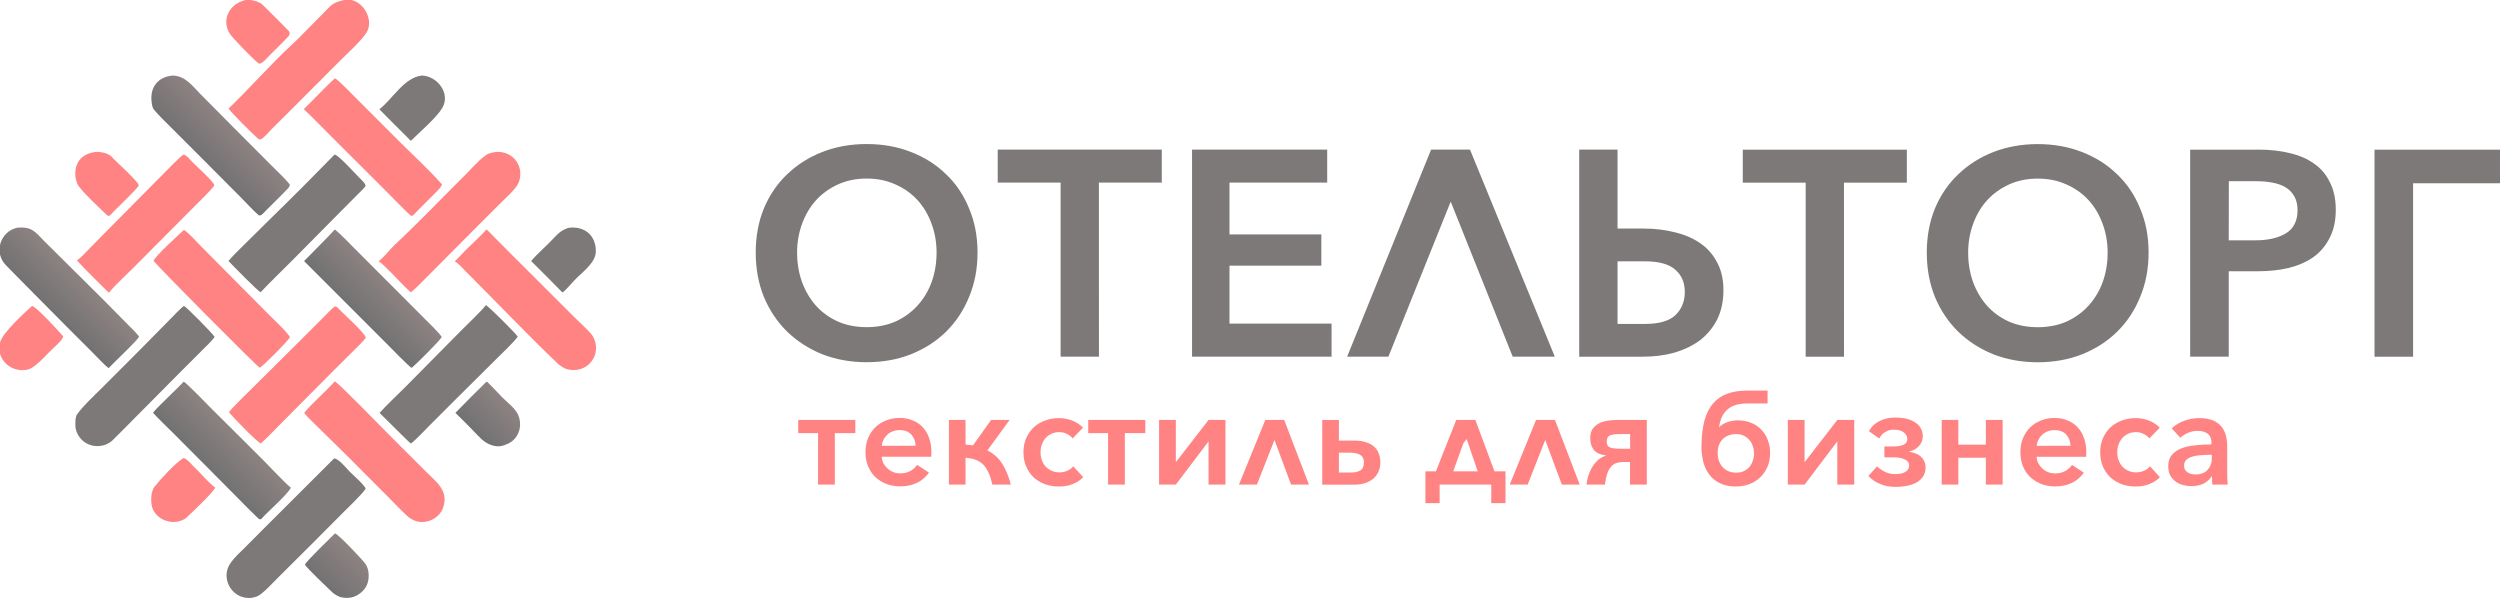 <?xml version="1.0" encoding="UTF-8" standalone="no"?>
<!-- Created with Inkscape (http://www.inkscape.org/) -->

<svg
   width="50.405mm"
   height="12.177mm"
   viewBox="0 0 50.405 12.177"
   version="1.1"
   id="svg1"
   xml:space="preserve"
   inkscape:version="1.4 (e7c3feb1, 2024-10-09)"
   sodipodi:docname="logo-n-otel-torg-h-wh.svg"
   xmlns:inkscape="http://www.inkscape.org/namespaces/inkscape"
   xmlns:sodipodi="http://sodipodi.sourceforge.net/DTD/sodipodi-0.dtd"
   xmlns:xlink="http://www.w3.org/1999/xlink"
   xmlns="http://www.w3.org/2000/svg"
   xmlns:svg="http://www.w3.org/2000/svg"><sodipodi:namedview
     id="namedview1"
     pagecolor="#ffffff"
     bordercolor="#000000"
     borderopacity="0.25"
     inkscape:showpageshadow="2"
     inkscape:pageopacity="0.0"
     inkscape:pagecheckerboard="0"
     inkscape:deskcolor="#d1d1d1"
     inkscape:document-units="mm"
     showguides="true"
     inkscape:zoom="1.7977413"
     inkscape:cx="92.894346"
     inkscape:cy="31.98458"
     inkscape:window-width="1760"
     inkscape:window-height="1186"
     inkscape:window-x="0"
     inkscape:window-y="25"
     inkscape:window-maximized="0"
     inkscape:current-layer="layer1"><sodipodi:guide
       position="-598.54,157.236"
       orientation="1,0"
       id="guide53"
       inkscape:locked="false" /><sodipodi:guide
       position="-407.47,132.259"
       orientation="1,0"
       id="guide54"
       inkscape:locked="false" /><sodipodi:guide
       position="-1575.745,695.583"
       orientation="1,0"
       id="guide55"
       inkscape:locked="false" /><sodipodi:guide
       position="-1212.754,626.169"
       orientation="1,0"
       id="guide56"
       inkscape:locked="false" /><sodipodi:guide
       position="-42.226,381.703"
       orientation="1,0"
       id="guide146"
       inkscape:locked="false" /><sodipodi:guide
       position="-63.052,424.126"
       orientation="1,0"
       id="guide148"
       inkscape:locked="false" /><sodipodi:guide
       position="-27.141,421.808"
       orientation="1,0"
       id="guide149"
       inkscape:locked="false" /></sodipodi:namedview><defs
     id="defs1"><linearGradient
       id="gradient_0"
       gradientUnits="userSpaceOnUse"
       x1="77.716"
       y1="204.983"
       x2="95.94"
       y2="186.831"><stop
         offset="0"
         stop-color="#737272"
         id="stop5" /><stop
         offset="1"
         stop-color="#8D8282"
         id="stop6" /></linearGradient><linearGradient
       id="gradient_1"
       gradientUnits="userSpaceOnUse"
       x1="167.546"
       y1="114.878"
       x2="185.618"
       y2="96.95"><stop
         offset="0"
         stop-color="#737273"
         id="stop7" /><stop
         offset="1"
         stop-color="#8D8282"
         id="stop8" /></linearGradient><linearGradient
       id="gradient_2"
       gradientUnits="userSpaceOnUse"
       x1="260.464"
       y1="208.296"
       x2="278.869"
       y2="190.086"><stop
         offset="0"
         stop-color="#727272"
         id="stop13" /><stop
         offset="1"
         stop-color="#8D8282"
         id="stop14" /></linearGradient><linearGradient
       id="gradient_3"
       gradientUnits="userSpaceOnUse"
       x1="170.546"
       y1="298.284"
       x2="189.146"
       y2="279.99"><stop
         offset="0"
         stop-color="#727272"
         id="stop15" /><stop
         offset="1"
         stop-color="#8D8282"
         id="stop16" /></linearGradient><linearGradient
       id="gradient_4"
       gradientUnits="userSpaceOnUse"
       x1="241.474"
       y1="368.848"
       x2="259.37"
       y2="350.734"><stop
         offset="0"
         stop-color="#737273"
         id="stop22" /><stop
         offset="1"
         stop-color="#8D8282"
         id="stop23" /></linearGradient><linearGradient
       id="gradient_5"
       gradientUnits="userSpaceOnUse"
       x1="331.099"
       y1="278.994"
       x2="349.177"
       y2="261.136"><stop
         offset="0"
         stop-color="#727273"
         id="stop24" /><stop
         offset="1"
         stop-color="#8D8282"
         id="stop25" /></linearGradient><linearGradient
       inkscape:collect="always"
       xlink:href="#gradient_0"
       id="linearGradient173"
       gradientUnits="userSpaceOnUse"
       x1="77.716"
       y1="204.983"
       x2="95.94"
       y2="186.831" /><linearGradient
       inkscape:collect="always"
       xlink:href="#gradient_1"
       id="linearGradient174"
       gradientUnits="userSpaceOnUse"
       x1="167.546"
       y1="114.878"
       x2="185.618"
       y2="96.95" /><linearGradient
       inkscape:collect="always"
       xlink:href="#gradient_2"
       id="linearGradient175"
       gradientUnits="userSpaceOnUse"
       x1="260.464"
       y1="208.296"
       x2="278.869"
       y2="190.086" /><linearGradient
       inkscape:collect="always"
       xlink:href="#gradient_3"
       id="linearGradient176"
       gradientUnits="userSpaceOnUse"
       x1="170.546"
       y1="298.284"
       x2="189.146"
       y2="279.99" /><linearGradient
       inkscape:collect="always"
       xlink:href="#gradient_4"
       id="linearGradient177"
       gradientUnits="userSpaceOnUse"
       x1="241.474"
       y1="368.848"
       x2="259.37"
       y2="350.734" /><linearGradient
       inkscape:collect="always"
       xlink:href="#gradient_5"
       id="linearGradient178"
       gradientUnits="userSpaceOnUse"
       x1="331.099"
       y1="278.994"
       x2="349.177"
       y2="261.136" /></defs><g
     inkscape:label="Слой 1"
     inkscape:groupmode="layer"
     id="layer1"
     transform="translate(-126.484,-199.5)"><g
       id="g1"><g
         id="g172"
         transform="matrix(0.034,0,0,0.034,124.841,198.75)"><path
           fill="#fe8382"
           d="m 252.43,22.066 c 9.934,-2.063 18.089,10.861 13.416,19.003 -2.756,4.802 -12.079,13.182 -16.282,17.405 l -27.51,27.574 -12.642,12.581 c -1.722,1.728 -4.644,5.482 -6.792,6.165 -1.057,-0.186 -0.83,-0.23 -1.789,-0.993 -2.565,-2.178 -15.515,-15.048 -16.974,-17.358 12.849,-12.352 24.877,-26.182 38.01,-38.342 0.966,-0.894 1.979,-1.808 2.899,-2.745 l 15.228,-15.382 c 4.744,-4.739 5.155,-6.295 12.436,-7.907 z"
           id="path149" /><path
           fill="#fe8382"
           d="m 343.589,112.111 c 9.477,0.036 15.96,9.106 12.216,18.451 -1.337,3.337 -7.922,9.21 -10.759,12.045 l -16.666,16.671 -24.047,24.167 c -3.535,3.516 -8.686,8.953 -12.355,12.016 l -2.562,-2.386 c -3.407,-3.187 -13.524,-14.432 -16.571,-16.077 3.571,-2.767 6.316,-6.753 9.631,-9.837 13.472,-12.531 26.154,-25.911 39.231,-38.85 4.94,-4.662 9.261,-10.251 14.757,-14.264 1.874,-1.369 4.908,-1.811 7.125,-1.936 z"
           id="path150" /><path
           fill="#fe8382"
           d="m 246.844,248.197 c 2.278,0.969 28.34,27.848 32.026,31.517 l 21.899,21.874 c 6.26,6.35 13.745,11.268 10.355,21.434 -2.161,6.478 -10.259,10.25 -16.567,7.891 -1.773,-0.754 -3.338,-1.524 -4.746,-2.844 -4.006,-3.758 -7.82,-7.792 -11.695,-11.686 l -23.526,-23.6 c -6.595,-6.541 -13.237,-13.039 -19.877,-19.533 -1.904,-1.861 -4.49,-4.267 -6.035,-6.378 5.332,-6.312 12.673,-12.496 18.166,-18.675 z"
           id="path151" /><path
           fill="#fe8382"
           d="m 336.803,158.111 c 0.881,0.625 3.67,3.605 4.602,4.549 l 9.228,9.277 38.326,38.262 c 2.195,2.203 9.246,8.599 10.629,10.827 6.749,10.876 -2.983,23.587 -15.58,19.805 -1.649,-0.65 -3.906,-2.14 -5.173,-3.357 -18.539,-17.81 -36.311,-36.46 -54.486,-54.647 -2.087,-2.088 -3.809,-4.249 -6.356,-5.816 1.152,-0.886 4.807,-4.94 6.131,-6.283 3.957,-4.019 9.061,-8.422 12.679,-12.617 z"
           id="path152" /><path
           fill="#7e7979"
           d="m 246.418,293.932 c 2.748,0.023 6.998,5.486 9.078,7.612 2.088,2.136 8.971,8.102 9.669,10.285 -1.192,2.423 -12.181,12.993 -14.565,15.376 l -16.788,16.874 -20.598,20.491 c -3.129,3.079 -8.52,9.17 -12.162,11.02 -1.638,0.623 -3.178,1.069 -4.937,1.083 -10.843,0.085 -17.38,-12.297 -10.851,-21.1 2.388,-3.22 5.018,-5.556 7.813,-8.343 l 11.382,-11.428 z"
           id="path153" /><path
           fill="url(#gradient_0)"
           d="m 58.689,157.048 c 8.972,-0.627 10.476,2.594 16.321,8.443 16.105,16.118 32.493,31.951 48.388,48.281 2.513,2.581 5.224,5.041 7.427,7.895 -0.804,1.942 -11.659,12.247 -13.744,14.324 -1.466,1.487 -2.91,2.945 -4.413,4.397 -2.421,-1.931 -6.85,-6.666 -9.269,-9.099 L 87.411,215.309 63.899,191.591 c -3.993,-4.029 -7.987,-8.181 -11.993,-12.181 -7.523,-7.513 -3.484,-20.207 6.782,-22.362 z"
           id="path154"
           style="fill:url(#linearGradient173)" /><path
           fill="#7e7979"
           d="m 157.369,203.42 c 1.206,0.36 17.524,16.816 18.22,18.466 -1.409,2.144 -5.317,5.82 -7.306,7.798 l -11.38,11.372 -27.579,27.795 c -4.739,4.775 -9.522,9.668 -14.332,14.382 -1.248,1.223 -2.774,1.937 -4.368,2.604 -7.405,2.512 -15.199,-1.299 -17.325,-9.1 -0.518,-1.901 -0.478,-7.307 0.653,-8.868 4.02,-5.549 9.521,-10.507 14.397,-15.372 l 22.915,-22.93 17.078,-17.311 c 2.17,-2.201 6.895,-7.222 9.027,-8.836 z"
           id="path155" /><path
           fill="url(#gradient_1)"
           d="m 150.874,66.85 c 7.534,0.296 11.537,6.203 16.524,11.209 l 19.149,19.304 22.217,22.296 c 3.006,3.01 9.244,8.892 11.45,11.911 0.007,0.676 -0.545,1.599 -0.992,2.077 -4.315,4.618 -9.052,9.003 -13.466,13.522 -1.101,1.132 -2.329,2.954 -3.952,2.62 -3.408,-2.968 -7.845,-7.846 -11.149,-11.173 L 168.464,116.328 149.95,97.813 c -3.452,-3.45 -7.2,-6.999 -10.326,-10.734 -0.987,-1.193 -1.235,-3.229 -1.406,-4.726 -0.992,-8.704 3.785,-14.721 12.656,-15.503 z"
           id="path156"
           style="fill:url(#linearGradient174)" /><path
           fill="#fe8382"
           d="m 246.932,203.708 c 0.269,0.045 1.004,0.198 1.173,0.384 2.689,2.98 16.518,15.269 17.161,18.168 -1.315,2.116 -6.198,6.698 -8.186,8.657 l -11.216,11.186 -29.72,29.875 c -3.309,3.289 -9.957,10.316 -13.181,13.058 -1.977,-0.593 -17.227,-16.199 -18.845,-18.595 2.396,-3.183 10.616,-11.004 13.895,-14.303 l 31.006,-30.8 11.603,-11.594 c 1.631,-1.639 4.594,-4.854 6.31,-6.036 z"
           id="path157" /><path
           fill="#7e7979"
           d="m 246.739,113.689 c 2.488,0.274 14.398,13.727 17.121,16.274 0.481,0.45 1.157,1.621 1.345,2.283 -0.787,1.229 -4.091,4.405 -5.275,5.595 l -10.089,10.156 -28.335,28.616 c -6.034,6.042 -12.785,12.514 -18.597,18.705 -1.858,-0.651 -16.519,-15.812 -19.093,-18.462 1.719,-2.321 6.449,-6.867 8.637,-9.054 l 16.268,-16.068 c 12.662,-12.302 25.679,-25.392 38.018,-38.045 z"
           id="path158" /><path
           fill="#fe8382"
           d="m 246.89,68.449 c 1.831,0.647 12.207,11.465 14.218,13.473 l 22.872,22.858 c 8.054,8.084 19.087,18.259 26.494,26.691 -0.879,1.77 -1.698,2.613 -3.05,4.015 -4.602,4.774 -9.46,9.298 -13.991,14.138 -0.213,0.227 -0.862,0.435 -1.166,0.507 -1.275,-0.799 -3.814,-3.492 -4.982,-4.625 -3.83,-3.713 -7.517,-7.592 -11.292,-11.368 L 245.611,103.816 C 240.028,98.242 234.161,92.181 228.467,86.775 234.67,80.743 240.54,74.421 246.89,68.449 Z"
           id="path159" /><path
           fill="#fe8382"
           d="m 157.156,113.711 c 1.17,0.182 2.825,1.738 3.535,2.6 2.474,3.005 13.927,12.809 14.785,15.645 -1.185,2.088 -10.93,11.596 -13.131,13.811 l -34.287,34.441 c -3.649,3.684 -11.908,11.435 -14.988,15.152 l -0.212,0.259 c -0.361,-0.249 -0.131,-0.065 -0.372,-0.307 -6.183,-6.197 -12.62,-12.306 -18.523,-18.776 1.953,-1.332 4.783,-4.396 6.506,-6.163 l 8.619,-8.784 36.344,-36.678 c 2.1,-2.111 9.743,-10.066 11.724,-11.2 z"
           id="path160" /><path
           fill="#7e7979"
           d="m 336.47,202.963 c 2.42,1.535 17.45,16.521 18.887,18.737 -2.376,3.345 -9.422,9.965 -12.67,13.206 l -25.585,25.408 -14.88,14.887 c -2.071,2.089 -8.254,8.669 -10.302,9.845 -0.69,-0.289 -16.471,-16.216 -18.534,-18.132 4.004,-4.518 11.125,-11.16 15.568,-15.629 l 32.763,-33.135 c 3.573,-3.65 12.146,-11.668 14.753,-15.187 z"
           id="path161" /><path
           fill="url(#gradient_2)"
           d="m 246.9,158.138 c 3.269,2.549 8.72,8.316 11.906,11.508 l 20.061,20.062 21.803,21.875 c 2.793,2.847 7.43,7.147 9.611,10.265 -0.896,2.071 -15.549,16.54 -17.828,18.36 -1.265,-0.344 -13.037,-12.584 -15.072,-14.58 l -48.754,-48.746 c 5.985,-6.178 12.469,-12.459 18.273,-18.744 z"
           id="path162"
           style="fill:url(#linearGradient175)" /><path
           fill="#fe8382"
           d="m 157.376,158.417 c 2.216,1.098 8.299,7.796 10.394,9.915 l 17.652,17.811 23.17,23.331 c 1.695,1.705 11.449,10.907 11.619,12.603 -0.911,2.012 -16.111,17.359 -17.869,18.034 -1.841,-0.92 -60.305,-59.813 -62.939,-63.342 0.517,-2.556 15.232,-15.778 17.973,-18.352 z"
           id="path163" /><path
           fill="url(#gradient_3)"
           d="m 157.257,248.379 c 1.221,0.266 14.912,14.435 16.813,16.331 l 30.617,30.471 c 4.321,4.337 11.717,12.369 16.145,16.127 -2.688,4.742 -13.477,13.818 -17.761,18.711 -0.838,-0.038 -1.212,-0.175 -1.837,-0.769 -3.948,-3.755 -7.742,-7.674 -11.576,-11.546 l -19.975,-20.088 -19.226,-19.299 c -3.56,-3.544 -8.082,-7.807 -11.391,-11.487 1.311,-1.696 3.054,-3.433 4.567,-4.955 4.452,-4.481 9.293,-8.922 13.624,-13.496 z"
           id="path164"
           style="fill:url(#linearGradient176)" /><path
           fill="#fe8382"
           d="m 157.052,293.675 c 2.014,0.22 4.537,3.547 6.05,4.961 4.188,3.914 8.344,9.221 12.902,12.634 -2.529,4.117 -13.352,14.15 -17.286,17.931 -0.506,0.487 -1.922,1.137 -2.615,1.443 -6.608,2.792 -15.581,-0.778 -17.595,-7.957 -0.897,-3.233 -0.768,-9.266 1.426,-11.981 3.931,-4.864 12.031,-13.782 17.118,-17.031 z"
           id="path165" /><path
           fill="#fe8382"
           d="m 67.359,203.457 c 3.154,1.077 15.422,14.645 18.218,17.803 0.992,1.121 -3.562,5.371 -4.511,6.204 -4.707,4.127 -9.679,10.656 -15.236,13.473 -10.562,3.181 -20.388,-6.001 -17.397,-16.087 1.689,-5.695 14.168,-17.14 18.926,-21.393 z"
           id="path166" /><path
           fill="#7e7979"
           d="m 298.453,66.84 c 9.482,0.367 17.034,10.772 12.231,19.124 -3.214,5.589 -13.756,14.723 -18.758,19.631 -0.692,-0.719 -1.37,-1.421 -2.082,-2.123 -5.418,-5.416 -11.245,-11.135 -16.546,-16.601 7.898,-6.214 14.686,-18.796 25.155,-20.031 z"
           id="path167" /><path
           fill="#fe8382"
           d="m 105.818,112.107 c 2.826,0.029 7.008,0.944 8.793,2.993 2.396,2.748 15.9,14.721 16.023,16.906 -0.949,2.065 -12.727,13.229 -15.208,15.78 -0.799,0.931 -1.381,1.792 -2.469,2.31 -0.645,-0.016 -0.82,-0.09 -1.426,-0.679 -5.618,-5.458 -12.115,-11.221 -16.872,-17.382 -0.84,-1.571 -1.522,-3.818 -1.65,-5.548 -0.638,-8.65 4.519,-13.766 12.809,-14.38 z"
           id="path168" /><path
           fill="#7e7979"
           d="m 385.983,157.066 c 9.394,-0.902 15.867,4.886 15.663,14.334 -0.148,6.83 -8.901,12.635 -13.135,17.366 -1.634,1.825 -4.554,5.106 -6.32,6.552 -0.856,-0.065 -0.662,-0.148 -1.466,-0.943 -5.675,-5.844 -11.663,-11.737 -17.431,-17.509 3.853,-4.656 9.483,-9.25 13.585,-13.815 2.461,-2.74 5.419,-5.183 9.104,-5.985 z"
           id="path169" /><path
           fill="#fe8382"
           d="m 194.026,22.058 c 2.851,-0.398 7.869,0.705 9.987,2.801 5.238,5.186 10.536,10.356 15.644,15.668 0.613,0.638 0.571,2.197 -0.084,2.826 -4.238,4.747 -9.152,9.058 -13.466,13.732 -0.896,1.013 -2.812,2.809 -4.192,2.723 -2.807,-1.889 -15.917,-15.386 -17.464,-17.963 -5.05,-8.409 0.241,-17.756 9.575,-19.787 z"
           id="path170" /><path
           fill="url(#gradient_4)"
           d="m 246.912,338.409 c 0.055,0.003 0.11,0 0.164,0.008 1.748,0.289 16.565,15.842 18.09,18.219 1.899,2.96 2.162,7.004 1.369,10.398 -0.775,3.317 -3.101,6.009 -5.976,7.747 -3.363,2.033 -6.822,2.24 -10.553,1.294 -1.524,-0.545 -3.666,-1.826 -4.755,-2.889 -2.567,-2.506 -15.123,-14.361 -16.101,-16.284 0.572,-1.808 15.326,-16.083 17.762,-18.493 z"
           id="path171"
           style="fill:url(#linearGradient177)" /><path
           fill="url(#gradient_5)"
           d="m 336.787,248.41 0.458,0.107 c 2.382,2.298 5.022,5.071 7.367,7.537 2.957,3.466 8.676,7.379 10.69,11.439 3.186,6.424 0.99,14.589 -5.746,17.676 -3.764,1.725 -6.124,2.03 -9.888,0.813 -4.783,-1.674 -7.147,-4.918 -10.589,-8.38 -3.548,-3.569 -7.055,-7.257 -10.708,-10.716 6.034,-6.135 12.242,-12.517 18.416,-18.476 z"
           id="path172"
           style="fill:url(#linearGradient178)" /></g><path
         style="-inkscape-font-specification:Avenir;fill:#7e7979;stroke-width:0.557;stroke-linecap:round;stroke-linejoin:round;paint-order:stroke fill markers"
         d="m 146.193,204.592 q 0,0.489 -0.171,0.896 -0.165,0.407 -0.466,0.702 -0.295,0.289 -0.708,0.454 -0.407,0.159 -0.891,0.159 -0.478,0 -0.891,-0.159 -0.407,-0.165 -0.708,-0.454 -0.301,-0.295 -0.472,-0.702 -0.165,-0.407 -0.165,-0.896 0,-0.489 0.165,-0.891 0.171,-0.407 0.472,-0.69 0.301,-0.289 0.708,-0.448 0.413,-0.159 0.891,-0.159 0.484,0 0.891,0.159 0.413,0.159 0.708,0.448 0.301,0.283 0.466,0.69 0.171,0.401 0.171,0.891 z m -0.826,0 q 0,-0.307 -0.1,-0.578 -0.1,-0.277 -0.283,-0.478 -0.183,-0.201 -0.448,-0.318 -0.259,-0.118 -0.578,-0.118 -0.318,0 -0.578,0.118 -0.259,0.118 -0.442,0.318 -0.183,0.201 -0.283,0.478 -0.1,0.271 -0.1,0.578 0,0.318 0.1,0.596 0.1,0.271 0.283,0.478 0.183,0.201 0.442,0.318 0.259,0.112 0.578,0.112 0.318,0 0.578,-0.112 0.259,-0.118 0.442,-0.318 0.189,-0.206 0.289,-0.478 0.1,-0.277 0.1,-0.596 z m 3.274,2.099 h -0.773 v -3.509 h -1.268 v -0.666 h 3.308 v 0.666 h -1.268 z m 2.632,-0.666 h 2.058 v 0.666 h -2.813 v -4.175 h 2.725 v 0.666 h -1.97 v 1.044 h 1.852 v 0.631 h -1.852 z m 3.204,0.666 h -0.832 l 1.693,-4.175 h 0.784 l 1.71,4.175 h -0.849 l -1.25,-3.126 z m 3.847,-4.175 h 0.773 v 1.592 h 0.525 q 0.342,0 0.637,0.077 0.295,0.071 0.513,0.224 0.218,0.153 0.336,0.389 0.124,0.23 0.124,0.554 0,0.33 -0.124,0.584 -0.124,0.248 -0.342,0.419 -0.218,0.165 -0.519,0.254 -0.295,0.083 -0.643,0.083 h -1.28 z m 0.773,2.253 v 1.262 h 0.554 q 0.425,0 0.613,-0.177 0.189,-0.183 0.189,-0.466 0,-0.283 -0.189,-0.448 -0.189,-0.171 -0.613,-0.171 z m 4.566,1.923 h -0.773 v -3.509 h -1.268 v -0.666 h 3.308 v 0.666 h -1.268 z m 6.141,-2.099 q 0,0.489 -0.171,0.896 -0.165,0.407 -0.466,0.702 -0.295,0.289 -0.708,0.454 -0.407,0.159 -0.891,0.159 -0.478,0 -0.891,-0.159 -0.407,-0.165 -0.708,-0.454 -0.301,-0.295 -0.472,-0.702 -0.165,-0.407 -0.165,-0.896 0,-0.489 0.165,-0.891 0.171,-0.407 0.472,-0.69 0.301,-0.289 0.708,-0.448 0.413,-0.159 0.891,-0.159 0.484,0 0.891,0.159 0.413,0.159 0.708,0.448 0.301,0.283 0.466,0.69 0.171,0.401 0.171,0.891 z m -0.826,0 q 0,-0.307 -0.1,-0.578 -0.1,-0.277 -0.283,-0.478 -0.183,-0.201 -0.448,-0.318 -0.259,-0.118 -0.578,-0.118 -0.318,0 -0.578,0.118 -0.259,0.118 -0.442,0.318 -0.183,0.201 -0.283,0.478 -0.1,0.271 -0.1,0.578 0,0.318 0.1,0.596 0.1,0.271 0.283,0.478 0.183,0.201 0.442,0.318 0.259,0.112 0.578,0.112 0.318,0 0.578,-0.112 0.259,-0.118 0.442,-0.318 0.189,-0.206 0.289,-0.478 0.1,-0.277 0.1,-0.596 z m 1.664,-2.076 h 1.392 q 0.336,0 0.619,0.071 0.283,0.065 0.489,0.212 0.206,0.142 0.318,0.377 0.118,0.23 0.118,0.554 0,0.33 -0.124,0.566 -0.118,0.236 -0.33,0.389 -0.212,0.147 -0.501,0.218 -0.283,0.065 -0.607,0.065 h -0.596 v 1.722 h -0.778 z m 0.778,1.828 h 0.543 q 0.366,0 0.602,-0.136 0.242,-0.142 0.242,-0.472 0,-0.165 -0.065,-0.277 -0.065,-0.118 -0.177,-0.183 -0.106,-0.065 -0.259,-0.094 -0.153,-0.029 -0.33,-0.029 h -0.554 z m 3.717,2.347 h -0.778 v -4.175 h 2.53 v 0.678 h -1.752 z"
         id="text172"
         aria-label="ОТЕЛЬТОРГ" /><path
         style="-inkscape-font-specification:Avenir;fill:#fe8382;stroke-width:0.253;stroke-linecap:round;stroke-linejoin:round;paint-order:stroke fill markers"
         d="m 142.578,207.967 h 1.151 v 0.266 h -0.413 v 1.038 h -0.338 v -1.038 h -0.4 z m 2.367,0.52 q -0.006,-0.134 -0.086,-0.225 -0.081,-0.091 -0.239,-0.091 -0.075,0 -0.14,0.027 -0.062,0.024 -0.11,0.07 -0.046,0.043 -0.075,0.102 -0.027,0.056 -0.032,0.118 z m 0.317,0.126 q 0,0.021 0,0.048 0,0.024 -0.002,0.048 h -0.998 q 0.002,0.072 0.035,0.134 0.032,0.059 0.083,0.105 0.051,0.046 0.115,0.072 0.067,0.024 0.142,0.024 0.121,0 0.207,-0.051 0.086,-0.051 0.131,-0.121 l 0.239,0.158 q -0.102,0.14 -0.249,0.209 -0.145,0.067 -0.33,0.067 -0.148,0 -0.276,-0.048 -0.126,-0.048 -0.223,-0.137 -0.094,-0.088 -0.148,-0.215 -0.054,-0.129 -0.054,-0.287 0,-0.156 0.051,-0.282 0.054,-0.129 0.145,-0.22 0.094,-0.091 0.22,-0.14 0.126,-0.051 0.271,-0.051 0.148,0 0.266,0.051 0.121,0.048 0.204,0.14 0.083,0.088 0.126,0.215 0.046,0.126 0.046,0.279 z m 0.69,-0.15 q 0.083,0.006 0.15,0.016 l 0.365,-0.512 h 0.373 l -0.448,0.614 q 0.19,0.097 0.298,0.268 0.11,0.172 0.174,0.421 h -0.373 q -0.032,-0.15 -0.081,-0.249 -0.046,-0.102 -0.113,-0.164 -0.067,-0.062 -0.153,-0.091 -0.086,-0.029 -0.193,-0.037 v 0.542 h -0.335 v -1.304 h 0.335 z m 2.158,-0.123 q -0.04,-0.056 -0.115,-0.091 -0.072,-0.037 -0.153,-0.037 -0.086,0 -0.156,0.032 -0.07,0.032 -0.121,0.088 -0.048,0.054 -0.075,0.129 -0.027,0.075 -0.027,0.158 0,0.086 0.027,0.161 0.027,0.072 0.075,0.126 0.051,0.054 0.121,0.086 0.07,0.032 0.158,0.032 0.086,0 0.158,-0.032 0.075,-0.032 0.121,-0.091 l 0.201,0.22 q -0.083,0.086 -0.209,0.137 -0.126,0.051 -0.279,0.051 -0.156,0 -0.287,-0.048 -0.131,-0.051 -0.228,-0.14 -0.094,-0.091 -0.148,-0.217 -0.054,-0.129 -0.054,-0.284 0,-0.156 0.054,-0.282 0.054,-0.126 0.148,-0.217 0.097,-0.091 0.228,-0.14 0.131,-0.051 0.287,-0.051 0.067,0 0.137,0.013 0.07,0.013 0.131,0.037 0.064,0.024 0.118,0.062 0.056,0.035 0.097,0.081 z m 0.315,-0.373 h 1.151 v 0.266 h -0.413 v 1.038 h -0.338 v -1.038 h -0.4 z m 2.426,0.432 -0.66,0.872 h -0.338 v -1.304 h 0.338 v 0.853 l 0.66,-0.853 h 0.341 v 1.304 h -0.341 z m 1.664,0.872 -0.335,-0.901 -0.354,0.901 h -0.362 l 0.531,-1.304 h 0.381 l 0.499,1.304 z m 0.964,-1.304 v 0.416 h 0.303 q 0.145,0 0.247,0.035 0.102,0.032 0.166,0.094 0.064,0.059 0.091,0.14 0.029,0.081 0.029,0.172 0,0.094 -0.035,0.177 -0.032,0.081 -0.099,0.142 -0.064,0.059 -0.164,0.094 -0.097,0.035 -0.225,0.035 h -0.649 v -1.304 z m 0,1.06 h 0.241 q 0.115,0 0.188,-0.04 0.075,-0.043 0.075,-0.161 0,-0.115 -0.078,-0.156 -0.075,-0.043 -0.19,-0.043 h -0.236 z m 2.031,0.617 h -0.287 v -0.641 h 0.212 l 0.41,-1.036 h 0.386 l 0.384,1.036 h 0.223 v 0.641 h -0.287 v -0.373 h -1.041 z m 0.478,-1.207 -0.204,0.566 h 0.494 l -0.223,-0.652 z m 1.986,0.834 -0.335,-0.901 -0.354,0.901 h -0.362 l 0.531,-1.304 h 0.381 l 0.499,1.304 z m 1.237,-0.456 q -0.078,0 -0.14,0.021 -0.059,0.021 -0.105,0.075 -0.046,0.051 -0.078,0.14 -0.029,0.088 -0.046,0.22 h -0.373 q 0.019,-0.129 0.056,-0.228 0.04,-0.099 0.091,-0.172 0.054,-0.072 0.115,-0.118 0.064,-0.046 0.129,-0.064 v -0.008 q -0.067,-0.008 -0.126,-0.029 -0.056,-0.021 -0.099,-0.062 -0.04,-0.043 -0.064,-0.105 -0.024,-0.064 -0.024,-0.156 0,-0.105 0.043,-0.174 0.046,-0.07 0.118,-0.11 0.072,-0.043 0.166,-0.059 0.097,-0.019 0.199,-0.019 h 0.614 v 1.304 h -0.338 v -0.456 z m -0.333,-0.413 q 0,0.094 0.07,0.121 0.07,0.024 0.207,0.024 h 0.196 v -0.295 h -0.199 q -0.145,0 -0.209,0.027 -0.064,0.027 -0.064,0.123 z m 2.645,-0.427 q 0.14,0 0.258,0.046 0.118,0.046 0.204,0.131 0.088,0.086 0.137,0.209 0.051,0.121 0.051,0.274 0,0.153 -0.054,0.279 -0.054,0.123 -0.148,0.212 -0.091,0.088 -0.22,0.137 -0.129,0.046 -0.276,0.046 -0.134,0 -0.249,-0.04 -0.115,-0.04 -0.204,-0.118 -0.088,-0.081 -0.145,-0.196 -0.056,-0.118 -0.075,-0.271 -0.008,-0.051 -0.013,-0.102 -0.002,-0.054 0,-0.113 0.006,-0.29 0.062,-0.496 0.059,-0.207 0.172,-0.338 0.113,-0.134 0.284,-0.196 0.174,-0.064 0.41,-0.064 h 0.405 v 0.26 h -0.41 q -0.137,0 -0.239,0.032 -0.099,0.032 -0.169,0.097 -0.067,0.062 -0.107,0.15 -0.038,0.088 -0.054,0.201 0.07,-0.07 0.172,-0.105 0.105,-0.035 0.209,-0.035 z m 0.325,0.665 q 0,-0.083 -0.027,-0.153 -0.024,-0.072 -0.072,-0.123 -0.048,-0.054 -0.115,-0.083 -0.064,-0.029 -0.145,-0.029 -0.078,0 -0.145,0.024 -0.067,0.021 -0.118,0.07 -0.051,0.046 -0.081,0.118 -0.029,0.07 -0.029,0.166 0,0.18 0.102,0.29 0.102,0.11 0.271,0.11 0.083,0 0.15,-0.029 0.067,-0.032 0.113,-0.083 0.046,-0.054 0.07,-0.123 0.027,-0.072 0.027,-0.153 z m 1.68,-0.241 -0.66,0.872 h -0.338 v -1.304 h 0.338 v 0.853 l 0.66,-0.853 h 0.341 v 1.304 h -0.341 z m 0.843,-0.059 -0.207,-0.148 q 0.016,-0.027 0.051,-0.072 0.035,-0.048 0.097,-0.091 0.064,-0.046 0.161,-0.078 0.097,-0.032 0.233,-0.032 0.134,0 0.236,0.029 0.102,0.027 0.169,0.078 0.07,0.048 0.105,0.118 0.035,0.067 0.035,0.145 0,0.07 -0.024,0.123 -0.024,0.051 -0.062,0.091 -0.037,0.037 -0.086,0.064 -0.048,0.024 -0.099,0.035 v 0.008 q 0.054,0.006 0.11,0.027 0.059,0.019 0.107,0.056 0.048,0.038 0.078,0.097 0.032,0.056 0.032,0.134 0,0.102 -0.046,0.177 -0.046,0.072 -0.126,0.121 -0.081,0.048 -0.19,0.07 -0.11,0.024 -0.241,0.024 -0.134,0 -0.231,-0.029 -0.094,-0.029 -0.161,-0.067 -0.064,-0.037 -0.102,-0.072 -0.037,-0.037 -0.056,-0.051 l 0.174,-0.193 q 0.013,0.011 0.043,0.037 0.032,0.024 0.078,0.051 0.046,0.027 0.105,0.048 0.062,0.019 0.14,0.019 0.129,0 0.204,-0.043 0.078,-0.046 0.078,-0.131 0,-0.081 -0.086,-0.121 -0.083,-0.043 -0.217,-0.043 h -0.196 v -0.22 h 0.185 q 0.118,0 0.196,-0.032 0.081,-0.032 0.081,-0.118 0,-0.072 -0.067,-0.129 -0.064,-0.059 -0.201,-0.059 -0.086,0 -0.142,0.029 -0.056,0.027 -0.091,0.059 -0.04,0.04 -0.064,0.088 z m 1.597,0.931 h -0.335 v -1.304 h 0.335 v 0.499 h 0.555 v -0.499 h 0.338 v 1.304 h -0.338 v -0.542 h -0.555 z m 2.262,-0.783 q -0.006,-0.134 -0.086,-0.225 -0.081,-0.091 -0.239,-0.091 -0.075,0 -0.14,0.027 -0.062,0.024 -0.11,0.07 -0.046,0.043 -0.075,0.102 -0.027,0.056 -0.032,0.118 z m 0.317,0.126 q 0,0.021 0,0.048 0,0.024 -0.002,0.048 h -0.998 q 0.002,0.072 0.035,0.134 0.032,0.059 0.083,0.105 0.051,0.046 0.115,0.072 0.067,0.024 0.142,0.024 0.121,0 0.207,-0.051 0.086,-0.051 0.131,-0.121 l 0.239,0.158 q -0.102,0.14 -0.249,0.209 -0.145,0.067 -0.33,0.067 -0.148,0 -0.276,-0.048 -0.126,-0.048 -0.223,-0.137 -0.094,-0.088 -0.148,-0.215 -0.054,-0.129 -0.054,-0.287 0,-0.156 0.051,-0.282 0.054,-0.129 0.145,-0.22 0.094,-0.091 0.22,-0.14 0.126,-0.051 0.271,-0.051 0.148,0 0.266,0.051 0.121,0.048 0.204,0.14 0.083,0.088 0.126,0.215 0.046,0.126 0.046,0.279 z m 1.272,-0.274 q -0.04,-0.056 -0.115,-0.091 -0.072,-0.037 -0.153,-0.037 -0.086,0 -0.156,0.032 -0.07,0.032 -0.121,0.088 -0.048,0.054 -0.075,0.129 -0.027,0.075 -0.027,0.158 0,0.086 0.027,0.161 0.027,0.072 0.075,0.126 0.051,0.054 0.121,0.086 0.07,0.032 0.158,0.032 0.086,0 0.158,-0.032 0.075,-0.032 0.121,-0.091 l 0.201,0.22 q -0.083,0.086 -0.209,0.137 -0.126,0.051 -0.279,0.051 -0.156,0 -0.287,-0.048 -0.131,-0.051 -0.228,-0.14 -0.094,-0.091 -0.148,-0.217 -0.054,-0.129 -0.054,-0.284 0,-0.156 0.054,-0.282 0.054,-0.126 0.148,-0.217 0.097,-0.091 0.228,-0.14 0.131,-0.051 0.287,-0.051 0.067,0 0.137,0.013 0.07,0.013 0.131,0.037 0.064,0.024 0.118,0.062 0.056,0.035 0.097,0.081 z m 1.253,0.091 q 0,-0.126 -0.075,-0.185 -0.075,-0.059 -0.204,-0.059 -0.102,0 -0.193,0.04 -0.091,0.037 -0.156,0.099 l -0.174,-0.19 q 0.102,-0.097 0.247,-0.15 0.148,-0.056 0.309,-0.056 0.26,0 0.4,0.123 0.142,0.121 0.161,0.381 0.002,0.037 0.002,0.075 0,0.037 0,0.081 v 0.408 q 0,0.07 0.002,0.142 0.002,0.07 0.008,0.131 h -0.309 q -0.002,-0.04 -0.006,-0.081 -0.002,-0.043 -0.002,-0.086 h -0.006 q -0.064,0.099 -0.172,0.15 -0.105,0.048 -0.239,0.048 -0.078,0 -0.161,-0.021 -0.081,-0.021 -0.148,-0.067 -0.067,-0.048 -0.113,-0.123 -0.043,-0.078 -0.043,-0.19 0,-0.145 0.075,-0.231 0.078,-0.088 0.201,-0.134 0.126,-0.046 0.279,-0.059 0.156,-0.016 0.314,-0.016 z m -0.048,0.239 q -0.088,0 -0.18,0.008 -0.088,0.006 -0.161,0.029 -0.072,0.021 -0.118,0.064 -0.046,0.043 -0.046,0.115 0,0.051 0.021,0.086 0.021,0.032 0.054,0.054 0.035,0.021 0.075,0.032 0.043,0.008 0.083,0.008 0.158,0 0.241,-0.094 0.086,-0.094 0.086,-0.239 V 208.67 Z"
         id="text173"
         aria-label="текстиль для бизнеса" /></g></g></svg>
